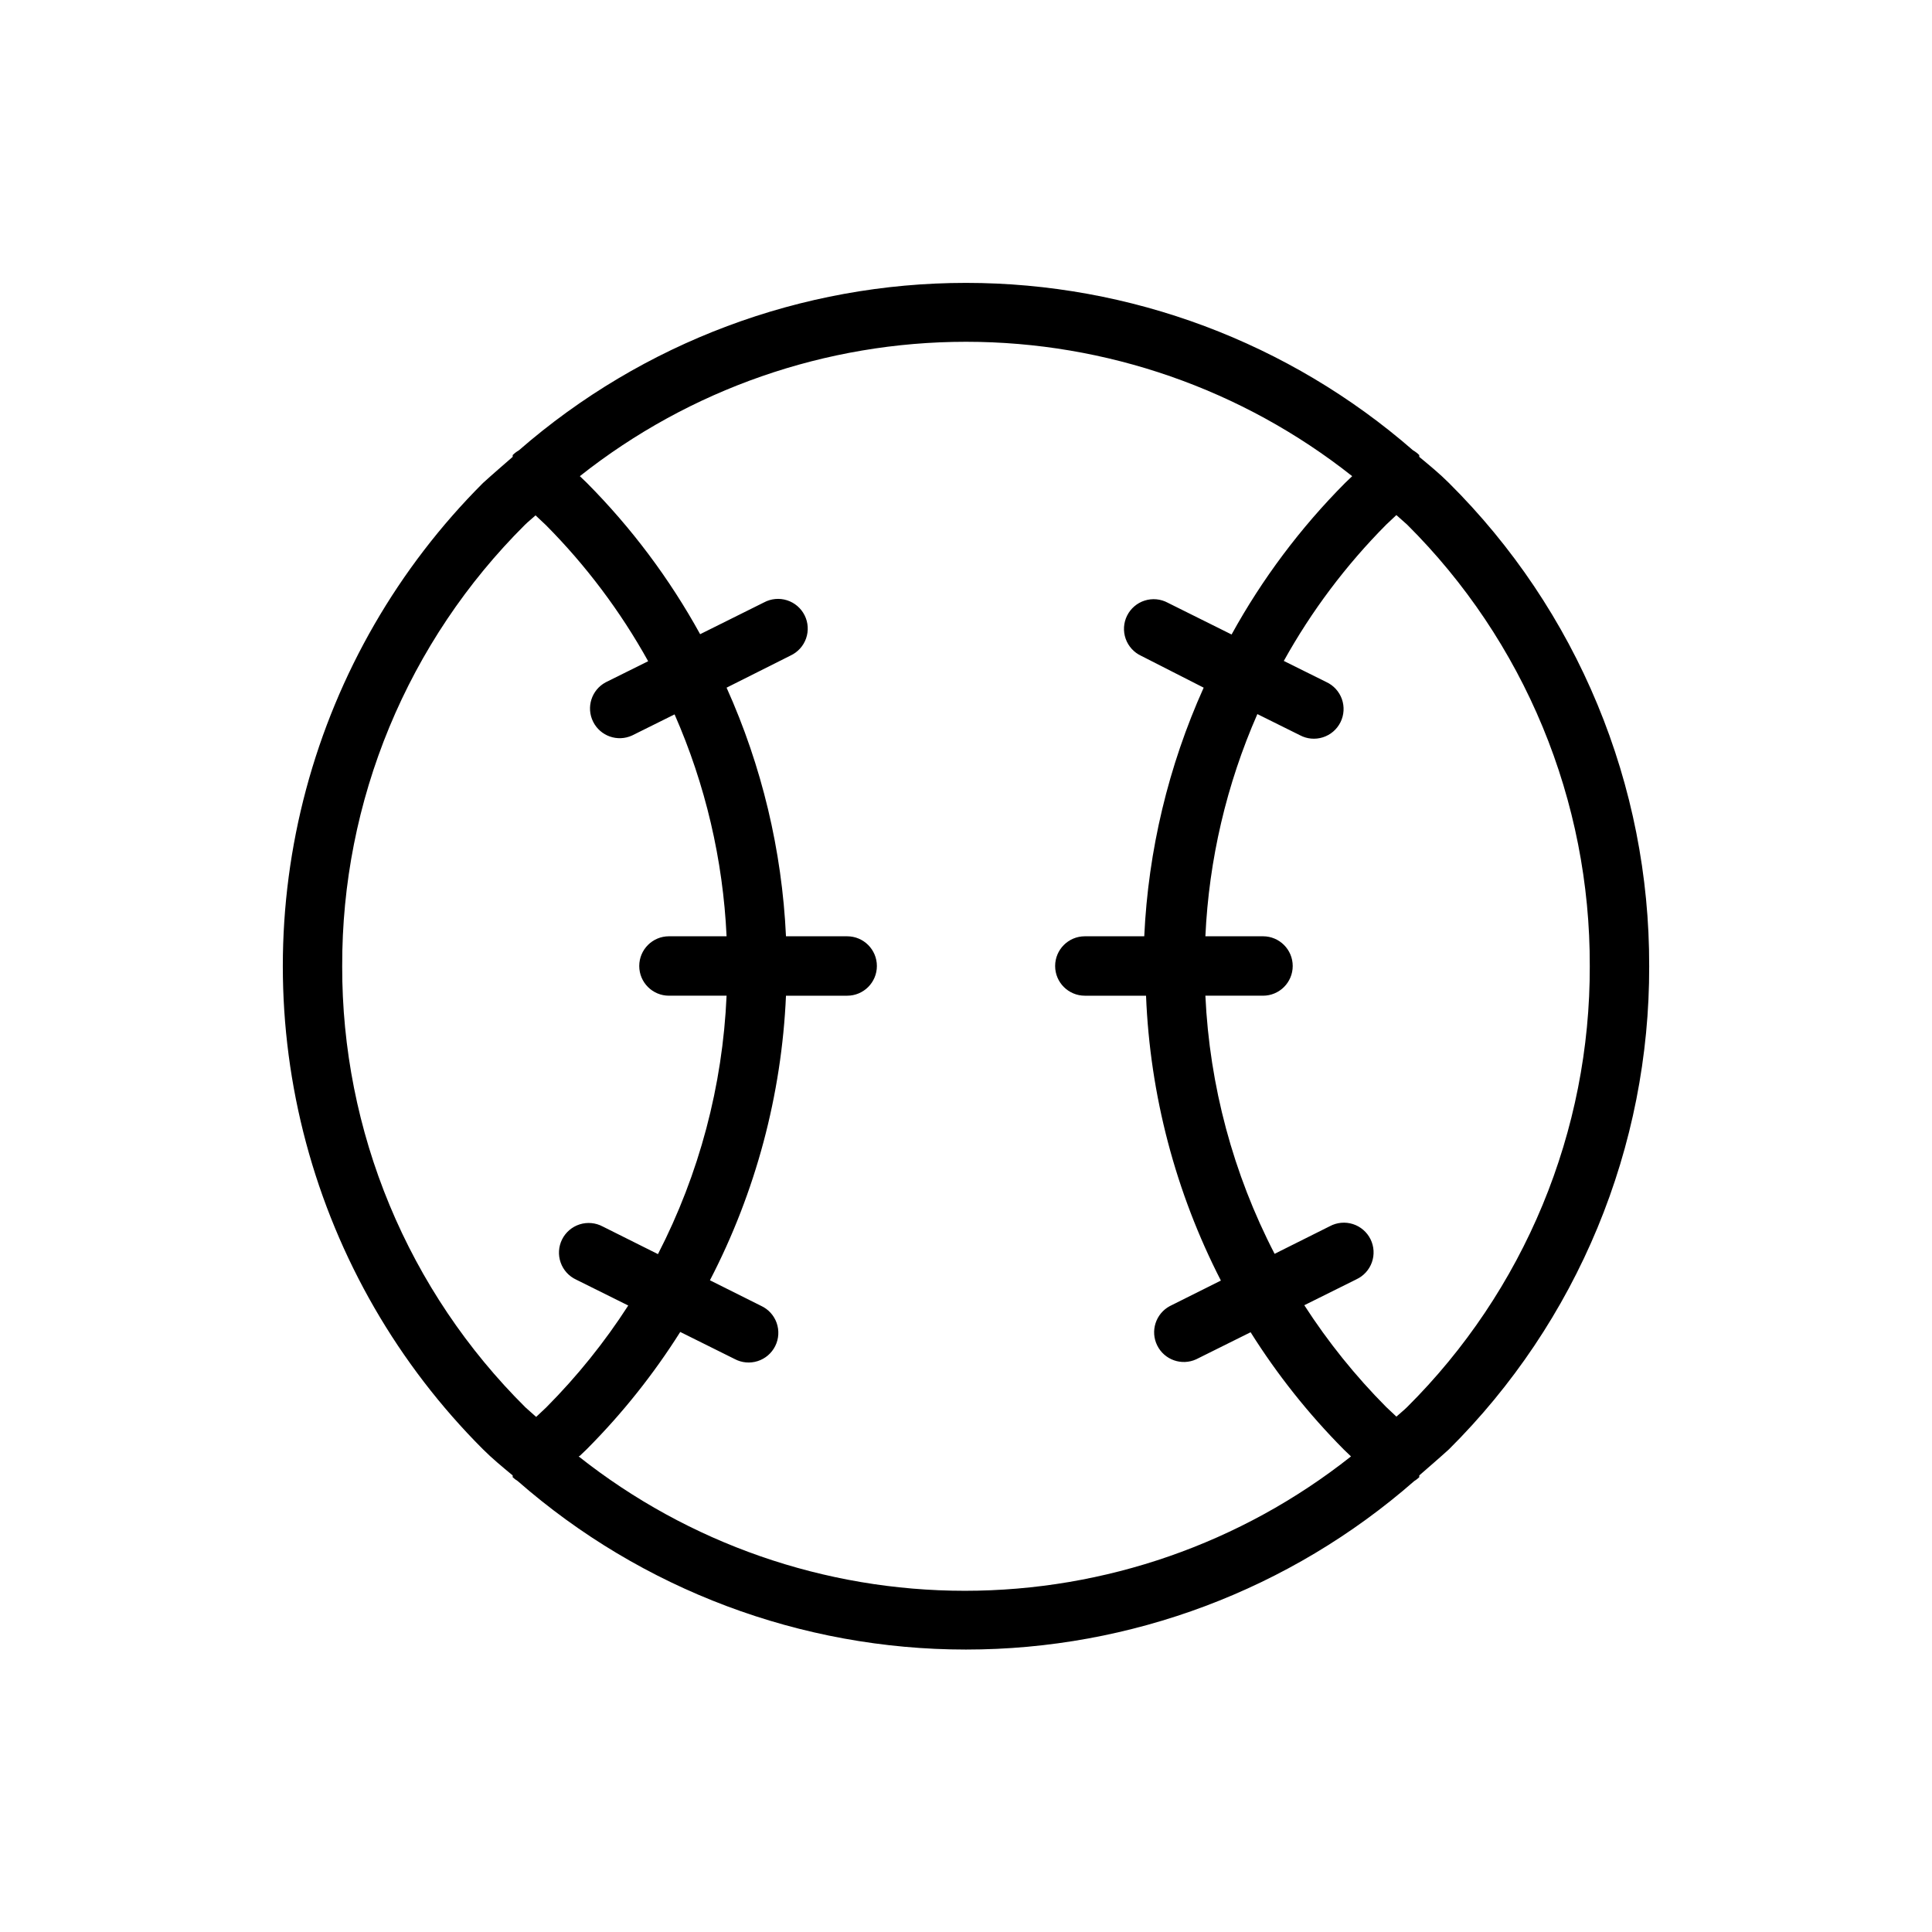 <?xml version="1.0" encoding="UTF-8"?>
<!-- Uploaded to: SVG Repo, www.svgrepo.com, Generator: SVG Repo Mixer Tools -->
<svg fill="#000000" width="800px" height="800px" version="1.1" viewBox="144 144 512 512" xmlns="http://www.w3.org/2000/svg">
 <path d="m581.05 400c0.059-23.785-4.602-47.344-13.711-69.316-9.105-21.969-22.48-41.914-39.348-58.684-2.441-2.441-5.117-4.644-7.871-6.926v-0.473c-0.492-0.492-1.047-0.918-1.652-1.262-32.84-28.609-74.922-44.371-118.47-44.371-43.555 0-85.637 15.762-118.48 44.371-0.602 0.344-1.16 0.77-1.652 1.262v0.473c-2.598 2.281-5.195 4.488-7.871 6.926-22.48 22.473-38.645 50.469-46.871 81.172-8.23 30.703-8.23 63.031 0 93.73 8.227 30.703 24.391 58.699 46.871 81.176 2.441 2.441 5.117 4.644 7.871 6.926v0.473c0.41 0.387 0.855 0.73 1.34 1.023 32.879 28.781 75.09 44.648 118.79 44.648 43.695 0 85.906-15.867 118.79-44.648 0.48-0.293 0.93-0.637 1.336-1.023v-0.473c2.598-2.281 5.195-4.488 7.871-6.926 16.879-16.781 30.258-36.738 39.363-58.723 9.109-21.988 13.762-45.559 13.695-69.355zm-15.742 0c0.059 21.719-4.188 43.23-12.496 63.297-8.312 20.066-20.52 38.285-35.918 53.602-0.867 0.867-1.891 1.652-2.832 2.519l-2.676-2.519h-0.004c-8.168-8.215-15.449-17.266-21.727-27l13.777-6.848v-0.004c1.934-0.887 3.426-2.523 4.137-4.531 0.707-2.008 0.574-4.219-0.375-6.125s-2.629-3.348-4.656-3.996c-2.031-0.648-4.234-0.445-6.113 0.562l-14.641 7.32c-10.984-21.207-17.242-44.547-18.344-68.406h15.273c4.348 0 7.871-3.523 7.871-7.871s-3.523-7.875-7.871-7.875h-15.273c0.934-20.305 5.606-40.27 13.777-58.883l11.258 5.59c1.875 1.008 4.082 1.211 6.109 0.562 2.031-0.645 3.711-2.086 4.66-3.996 0.949-1.906 1.082-4.117 0.375-6.125-0.711-2.008-2.203-3.641-4.141-4.531l-11.258-5.59h0.004c7.348-13.234 16.484-25.395 27.156-36.133l2.676-2.519c0.945 0.867 1.891 1.652 2.832 2.519h0.004c15.41 15.324 27.621 33.555 35.934 53.637 8.309 20.082 12.551 41.609 12.48 63.344zm-330.62 0c-0.062-21.719 4.184-43.234 12.492-63.301 8.312-20.066 20.52-38.285 35.918-53.602 0.867-0.867 1.891-1.652 2.832-2.519l2.676 2.519h0.004c10.672 10.738 19.812 22.898 27.16 36.133l-11.258 5.59c-3.75 2.012-5.223 6.633-3.328 10.441 1.891 3.809 6.469 5.426 10.332 3.648l11.258-5.59v0.004c8.164 18.586 12.836 38.52 13.777 58.801h-15.273c-4.348 0-7.871 3.527-7.871 7.875s3.523 7.871 7.871 7.871h15.273c-1.039 23.875-7.246 47.238-18.184 68.484l-14.641-7.32h-0.004c-1.875-1.004-4.082-1.207-6.109-0.562-2.031 0.648-3.711 2.09-4.66 3.996-0.945 1.906-1.082 4.117-0.371 6.125 0.707 2.008 2.199 3.644 4.137 4.535l13.777 6.848h-0.004c-6.273 9.734-13.559 18.785-21.727 27l-2.676 2.519c-0.945-0.867-1.891-1.652-2.832-2.519-15.438-15.312-27.68-33.535-36.02-53.617-8.336-20.082-12.605-41.617-12.551-63.359zm62.977 129.81 1.891-1.812h-0.004c9.355-9.398 17.645-19.801 24.719-31.016l14.406 7.164c1.875 1.008 4.082 1.211 6.109 0.562 2.031-0.645 3.711-2.086 4.66-3.996 0.949-1.906 1.082-4.117 0.375-6.125-0.711-2.008-2.203-3.641-4.141-4.531l-13.539-6.769c12.121-23.375 19-49.109 20.152-75.414h16.219c4.348 0 7.871-3.523 7.871-7.871s-3.523-7.875-7.871-7.875h-16.219c-1.055-22.758-6.394-45.109-15.742-65.887l16.926-8.5v-0.004c1.934-0.887 3.426-2.523 4.137-4.531 0.707-2.008 0.574-4.219-0.375-6.125s-2.629-3.348-4.66-3.996c-2.027-0.648-4.231-0.445-6.109 0.562l-16.926 8.422c-8.102-14.719-18.223-28.23-30.07-40.145l-1.809-1.734c29.121-23.062 65.184-35.613 102.34-35.613 37.148 0 73.211 12.551 102.34 35.613l-1.891 1.812c-11.848 11.914-21.969 25.43-30.07 40.148l-16.926-8.422v-0.004c-1.875-1.004-4.082-1.207-6.109-0.562-2.031 0.648-3.711 2.09-4.66 3.996-0.949 1.906-1.082 4.117-0.375 6.125 0.711 2.008 2.203 3.644 4.141 4.535l16.531 8.422c-9.348 20.777-14.691 43.129-15.746 65.887h-15.742c-4.348 0-7.875 3.527-7.875 7.875s3.527 7.871 7.875 7.871h16.215c1.043 26.309 7.816 52.07 19.836 75.492l-13.539 6.769c-3.746 2.012-5.223 6.633-3.328 10.441 1.895 3.809 6.469 5.426 10.336 3.648l14.406-7.164v0.004c7.07 11.242 15.359 21.668 24.715 31.094l1.891 1.812v-0.004c-29.125 23.066-65.184 35.613-102.34 35.613s-73.211-12.547-102.34-35.613z"/>
</svg>
